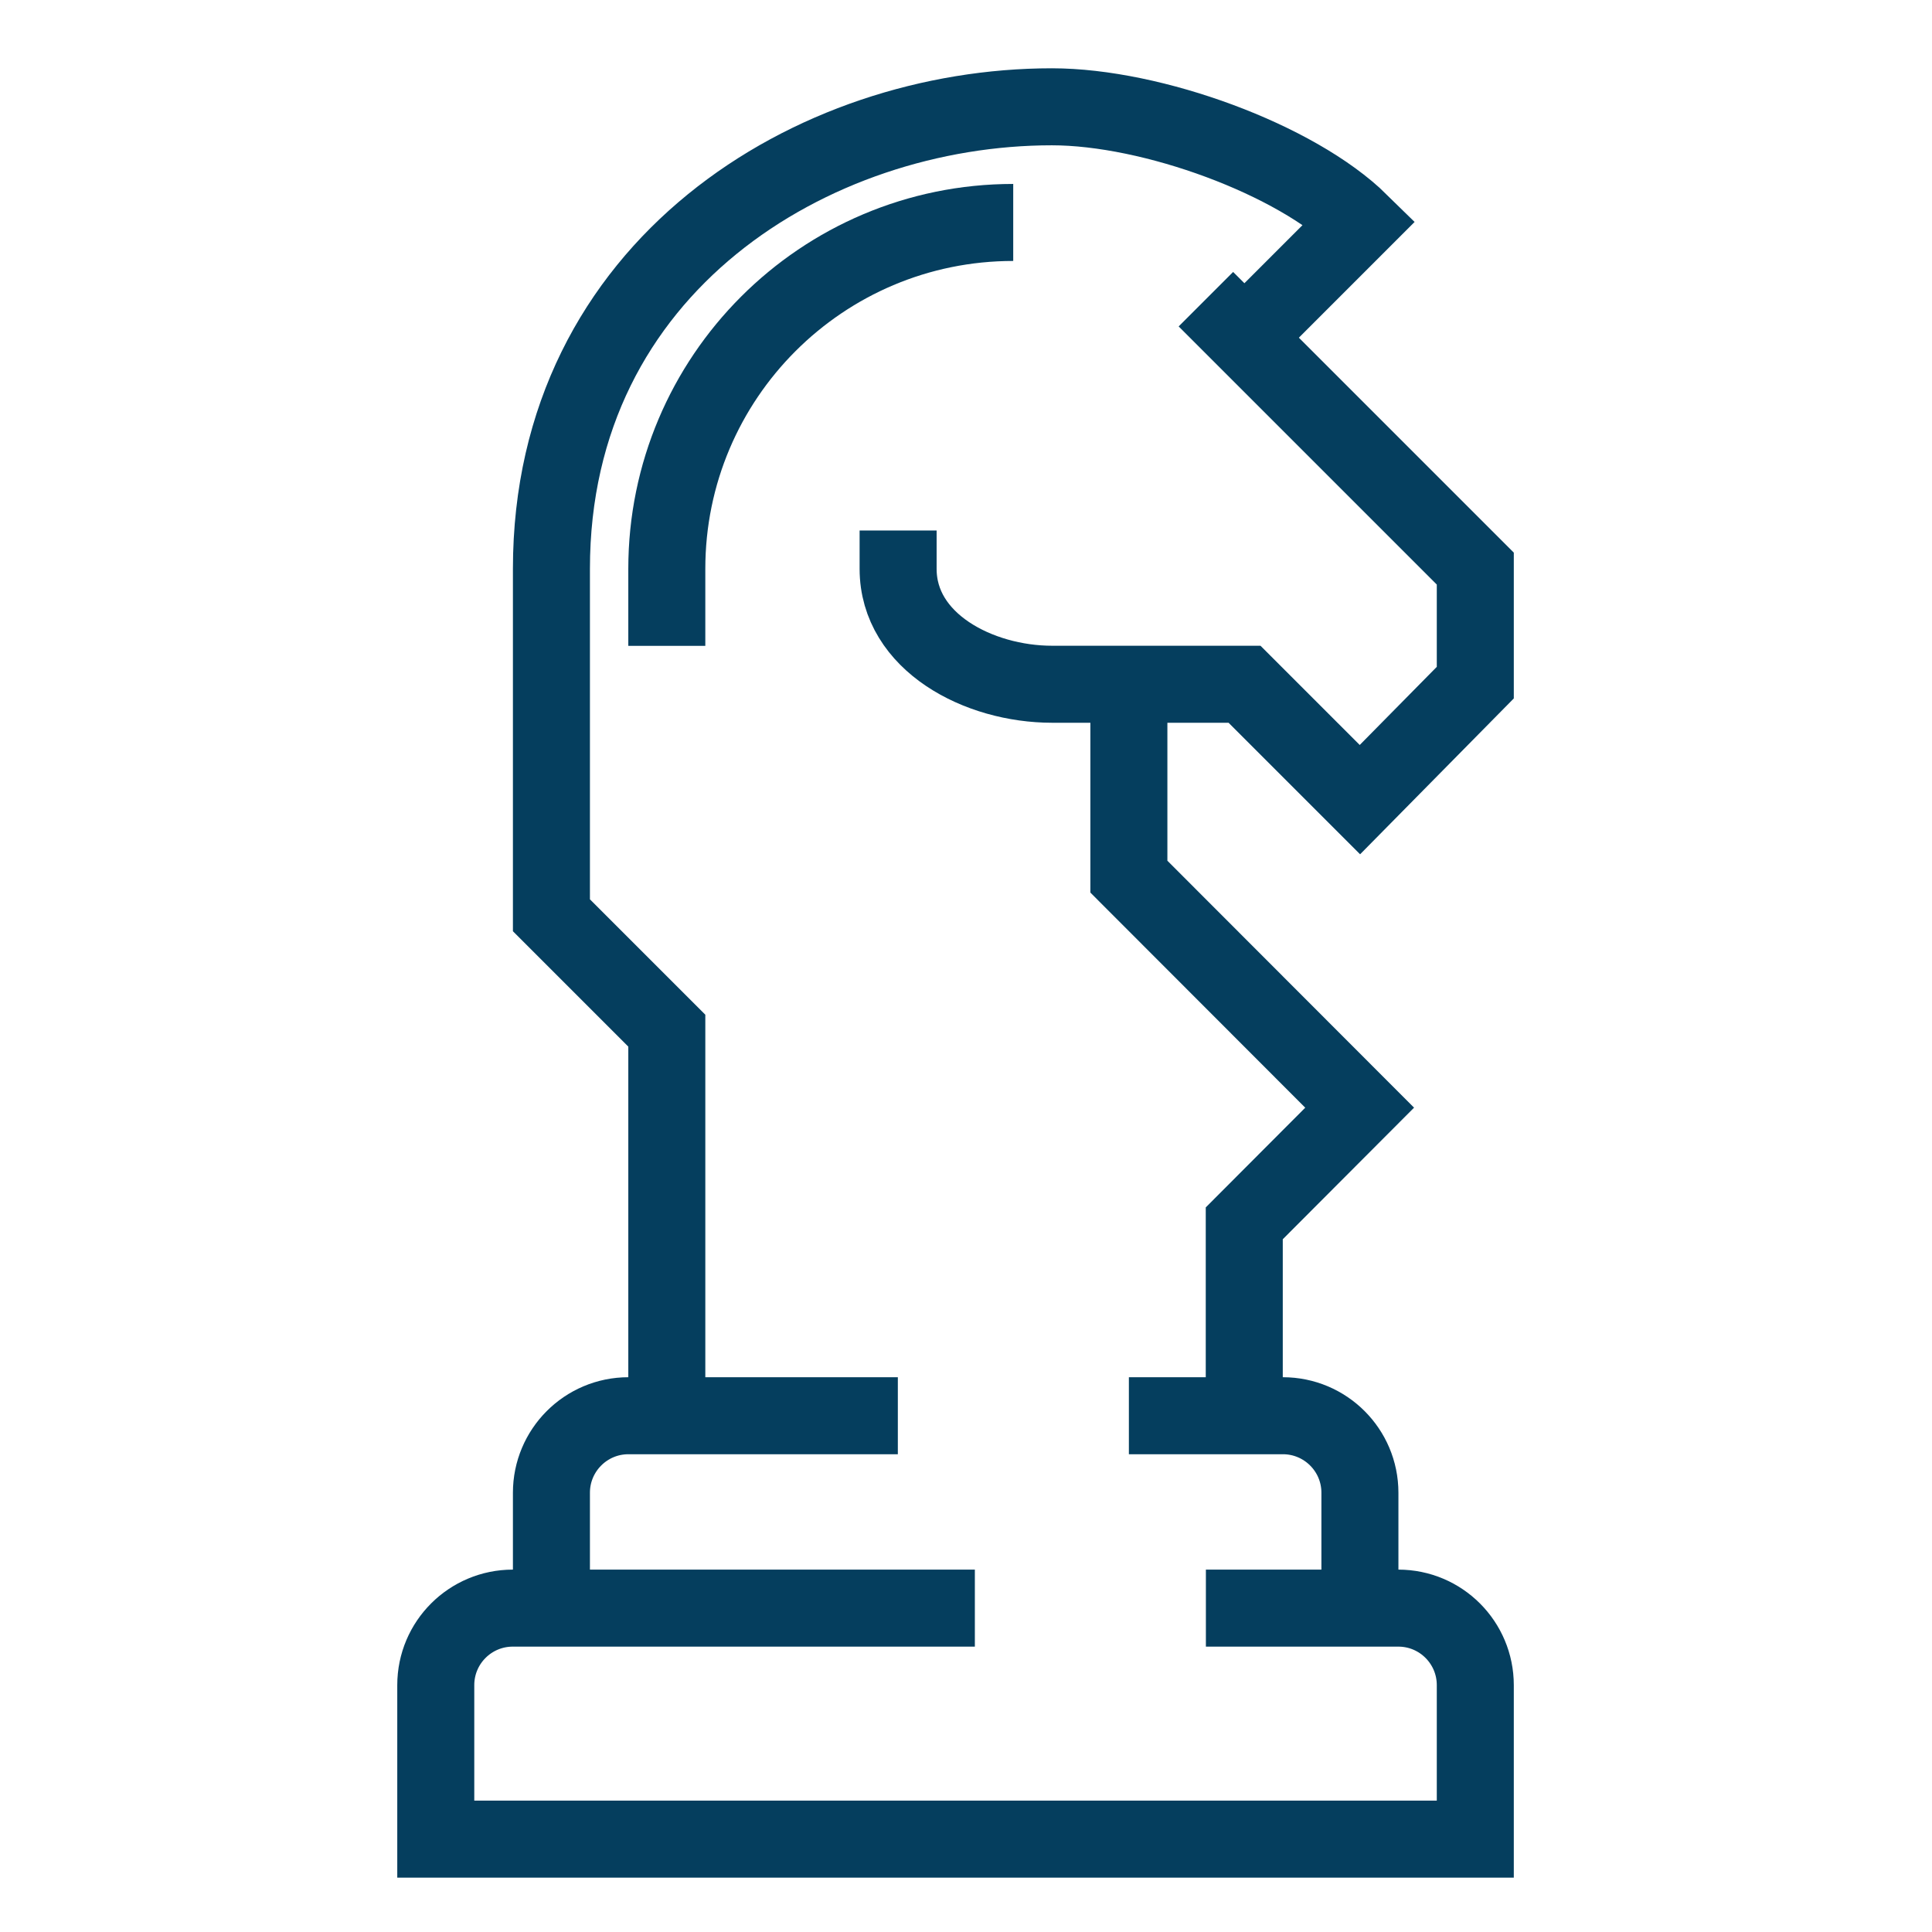 <?xml version="1.0" encoding="UTF-8"?><svg id="Layer_1" xmlns="http://www.w3.org/2000/svg" viewBox="0 0 72 72"><defs><style>.cls-1{fill:none;stroke:#053e5e;stroke-miterlimit:10;stroke-width:2.87px;}</style></defs><path class="cls-1" d="m20.55,59.93v-4.3c0-1.58,1.28-2.87,2.87-2.87h10.04"/><path class="cls-1" d="m42.07,52.76h5.74c1.58,0,2.87,1.28,2.87,2.87v4.3"/><path class="cls-1" d="m36.33,59.93h-17.22c-1.58,0-2.87,1.28-2.87,2.87v5.74h38.74v-5.74c0-1.58-1.28-2.87-2.87-2.87h-7.17"/><polyline class="cls-1" points="42.07 25.5 42.07 32.67 50.67 41.28 46.37 45.59 46.37 52.76"/><path class="cls-1" d="m44.94,11.15l10.04,10.04v4.25l-4.3,4.36-4.3-4.3h-7.17c-2.74,0-5.74-1.57-5.74-4.3v-1.43"/><path class="cls-1" d="m24.85,52.76v-14.35l-4.3-4.3v-12.91c0-11.3,9.76-17.22,18.65-17.22,3.74,0,9.1,1.96,11.48,4.3l-4.3,4.3"/><path class="cls-1" d="m37.76,8.29c-7.13,0-12.91,5.78-12.91,12.91v2.87"/></svg>